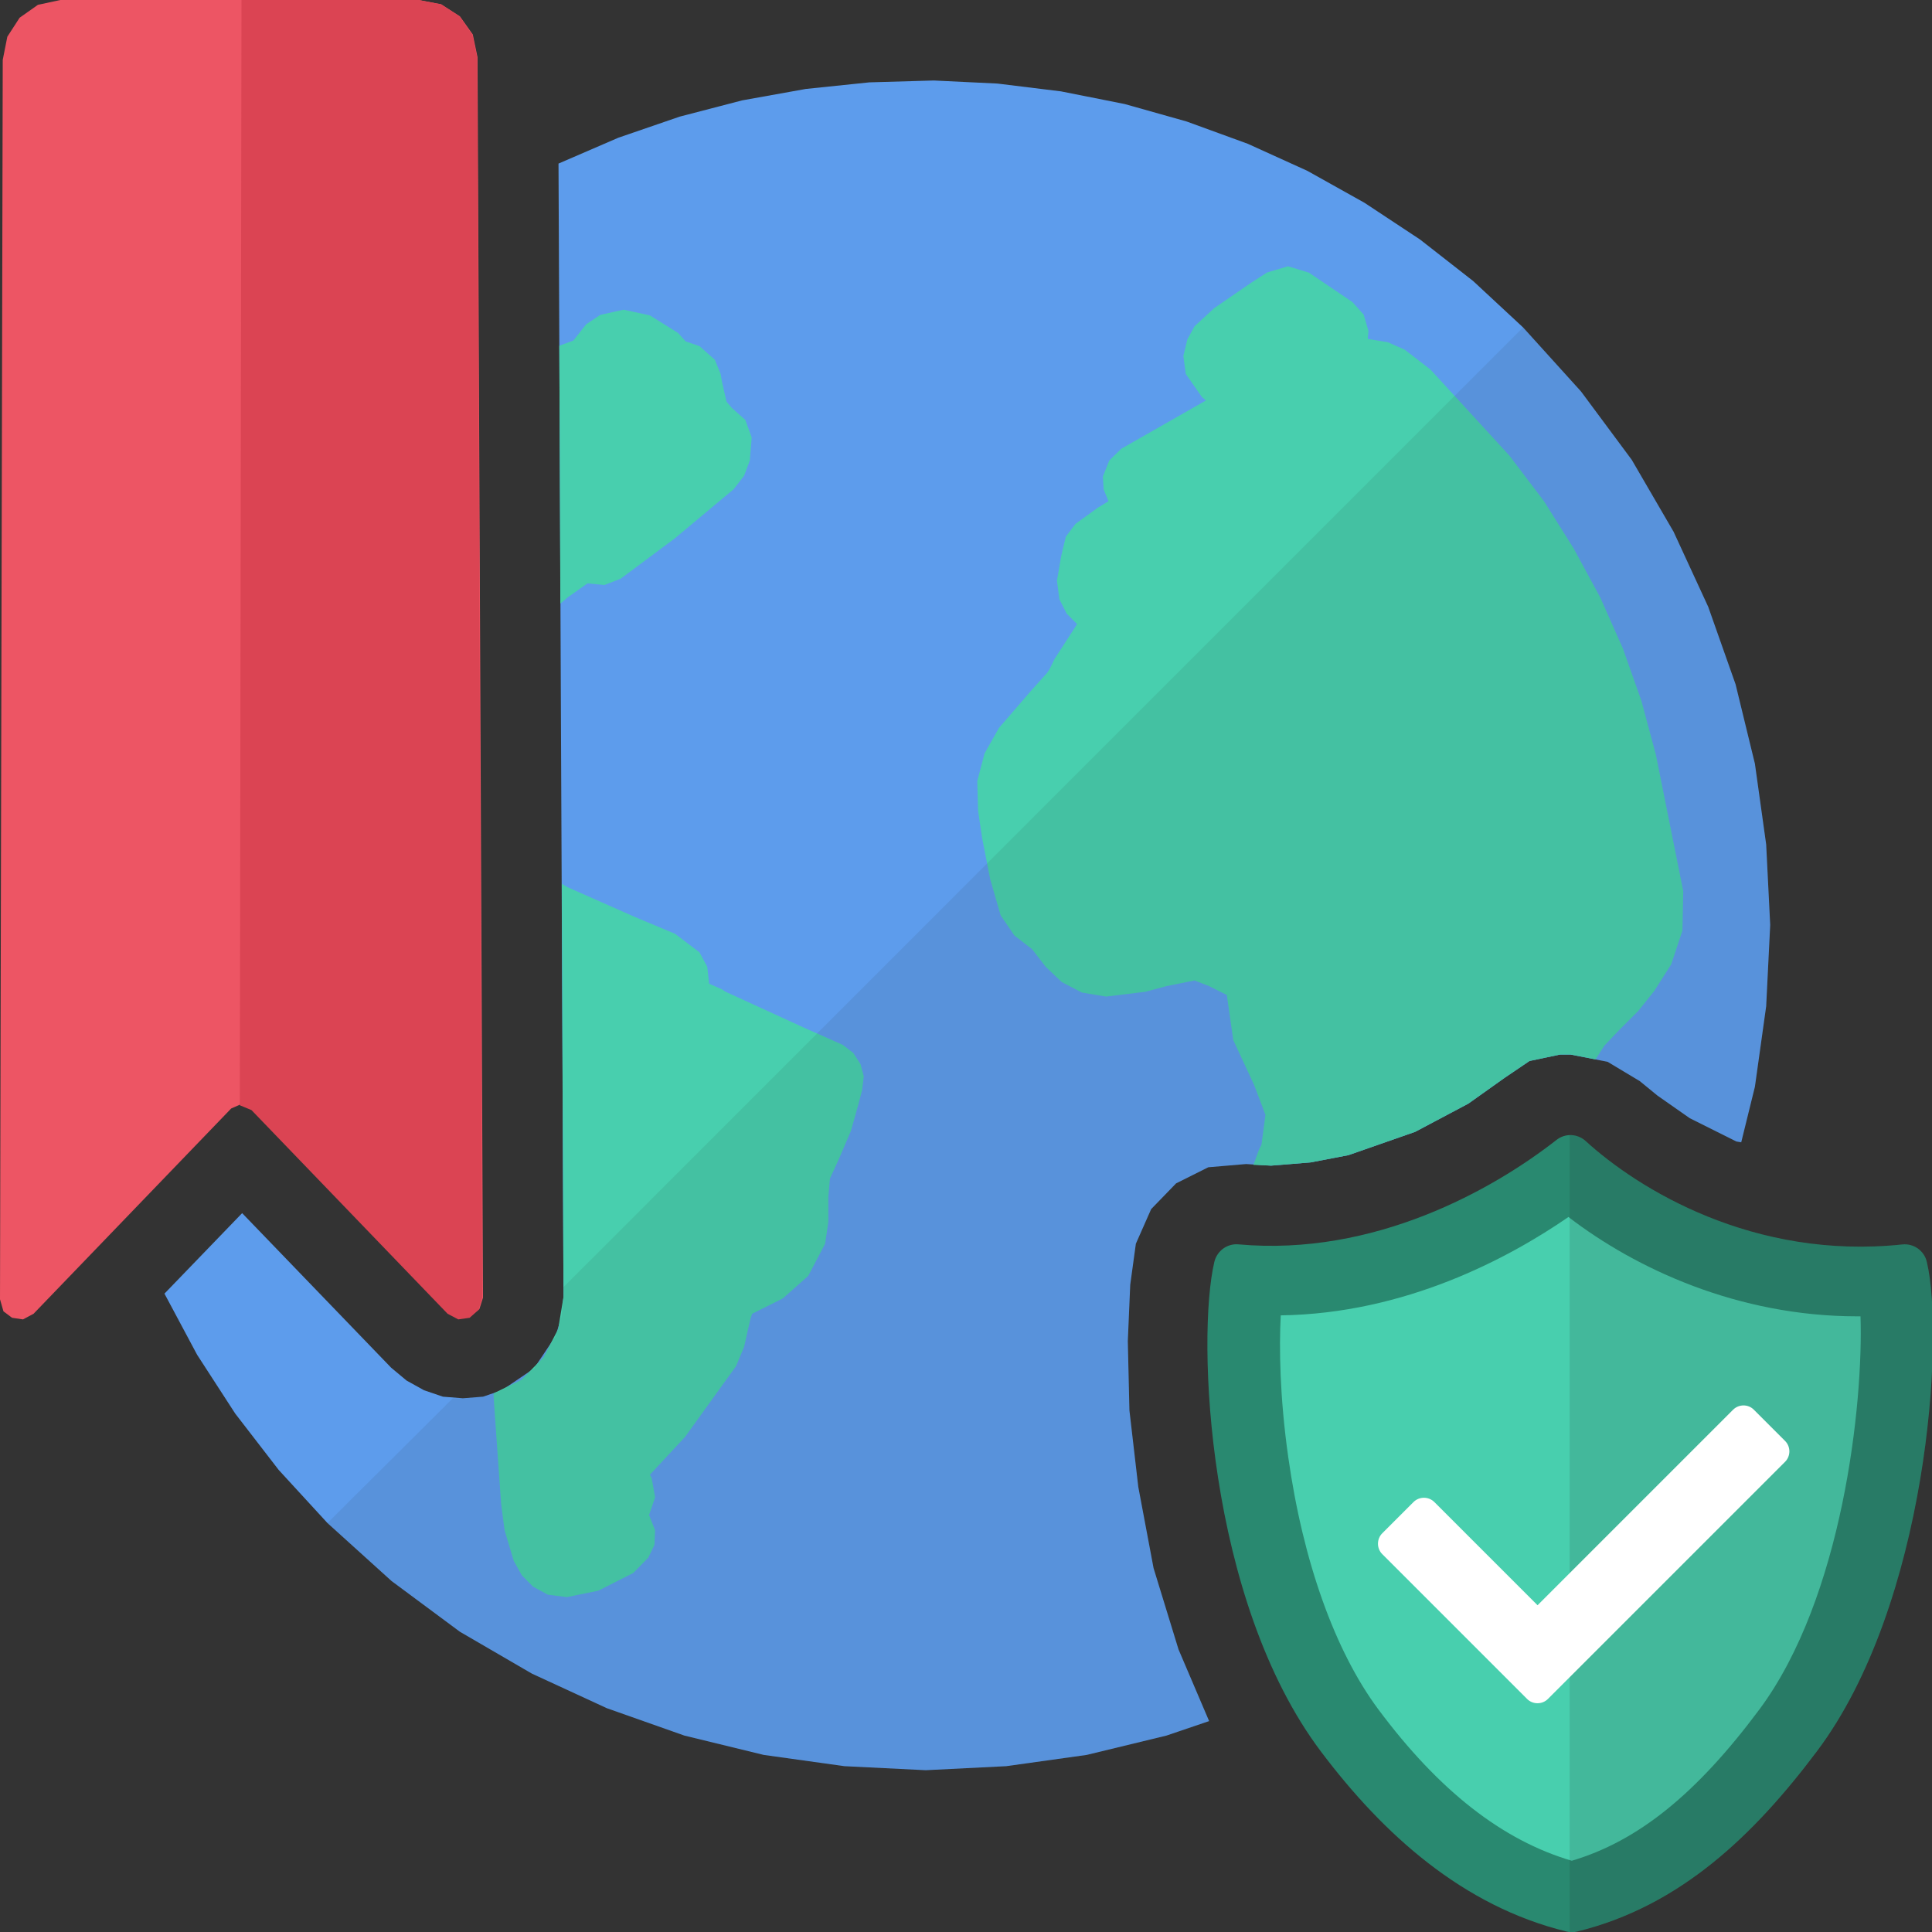 <?xml version="1.0" encoding="UTF-8"?>
<!DOCTYPE svg PUBLIC "-//W3C//DTD SVG 1.1//EN" "http://www.w3.org/Graphics/SVG/1.1/DTD/svg11.dtd">
<svg version="1.1" id="Layer_1" xmlns="http://www.w3.org/2000/svg" xmlns:xlink="http://www.w3.org/1999/xlink" x="0px" y="0px" width="24px" height="24px" viewBox="0 0 24 24" enable-background="new 0 0 24 24" xml:space="preserve">
  <rect x="0" y="0" width="24" height="24" fill="#333333" stroke="none"/>
  <g id="main">
    <g id="icon">
      <path d="M0.471,0.06L0.244,0.22L0.091,0.456L0.034,0.744L0,16.14L0.043,16.29L0.15,16.37L0.286,16.39L0.417,16.32L2.872,13.77L3.008,13.71L3.143,13.77L5.579,16.3L5.71,16.37L5.848,16.35L5.956,16.26L6,16.12L5.932,0.711L5.873,0.428L5.713,0.203L5.48,0.053L5.2,0L0.749,0zz" fill-rule="evenodd" fill="#ED5564"/>
      <path d="M2.979,13.73L3.124,13.79L5.56,16.32L5.693,16.39L5.834,16.37L5.946,16.27L5.991,16.12L5.928,0.716L5.869,0.433L5.711,0.205L5.479,0.054L5.2,0L3,0zz" fill-rule="evenodd" fill="#DB4453"/>
      <path d="M10.8,1.023L10.01,1.105L9.219,1.247L8.443,1.449L7.681,1.711L6.938,2.032L7,16.11L6.974,16.36L6.901,16.6L6.633,17L6.235,17.27L6.001,17.35L5.75,17.37L5.502,17.35L5.267,17.27L5.051,17.15L4.859,16.99L3.008,15.07L2.043,16.07L2.449,16.83L2.922,17.56L3.462,18.26L4.068,18.92L4.864,19.64L5.713,20.27L6.607,20.79L7.539,21.22L8.502,21.56L9.487,21.8L10.49,21.94L11.5,21.99L12.5,21.94L13.5,21.8L14.49,21.56L15.02,21.38L14.64,20.49L14.33,19.48L14.14,18.47L14.03,17.52L14.01,16.66L14.04,15.96L14.11,15.45L14.3,15.02L14.61,14.7L15.01,14.5L15.48,14.46L15.79,14.48L16.28,14.44L16.75,14.35L17.58,14.06L18.24,13.71L18.69,13.39L19,13.18L19.38,13.1L19.41,13.1L19.46,13.1L19.51,13.1L19.97,13.19L20.37,13.43L20.59,13.61L20.99,13.89L21.57,14.18L21.63,14.19L21.8,13.5L21.94,12.5L21.99,11.49L21.94,10.49L21.8,9.487L21.56,8.501L21.22,7.538L20.79,6.606L20.27,5.712L19.64,4.863L18.92,4.067L18.3,3.491L17.64,2.975L16.95,2.519L16.24,2.122L15.5,1.786L14.74,1.509L13.97,1.292L13.18,1.135L12.39,1.038L11.6,1zz" fill-rule="evenodd" fill="#5D9CEC"/>
      <path d="M15.74,3.385L15.54,3.514L15.08,3.83L15.07,3.84L14.84,4.052L14.75,4.215L14.7,4.422L14.73,4.645L14.93,4.931L14.98,4.975L13.93,5.574L13.78,5.72L13.7,5.92L13.71,6.08L13.77,6.226L13.71,6.263L13.64,6.305L13.36,6.508L13.24,6.667L13.19,6.875L13.18,6.922L13.13,7.213L13.16,7.444L13.25,7.622L13.38,7.753L13.1,8.186L13.04,8.309L13.01,8.356L12.8,8.59L12.41,9.042L12.23,9.36L12.14,9.704L12.15,10.07L12.2,10.41L12.21,10.46L12.3,10.92L12.43,11.37L12.6,11.62L12.78,11.76L12.82,11.79L12.99,12.01L13.19,12.2L13.44,12.33L13.74,12.38L14.23,12.32L14.49,12.25L14.84,12.18L15.02,12.25L15.24,12.36L15.32,12.92L15.58,13.48L15.72,13.85L15.67,14.22L15.64,14.28L15.57,14.47L15.79,14.48L16.28,14.44L16.75,14.35L17.58,14.06L18.24,13.71L18.69,13.39L19,13.18L19.38,13.1L19.41,13.1L19.46,13.1L19.51,13.1L19.82,13.16L19.93,12.99L20.11,12.8L20.35,12.56L20.55,12.31L20.76,11.98L20.9,11.56L20.91,11.07L20.57,9.375L20.39,8.705L20.16,8.055L19.88,7.424L19.55,6.815L19.18,6.226L18.75,5.659L17.77,4.591L17.45,4.344L17.24,4.251L16.99,4.21L17,4.112L16.94,3.908L16.8,3.752L16.26,3.387L16,3.308zM7.456,3.912L7.282,4.028L7.122,4.231L6.948,4.295L6.961,7.498L7.056,7.418L7.298,7.247L7.509,7.267L7.71,7.189L8.384,6.687L9.114,6.077L9.244,5.909L9.314,5.722L9.338,5.435L9.259,5.217L9.089,5.065L9.025,4.989L8.971,4.753L8.951,4.642L8.88,4.469L8.69,4.3L8.518,4.241L8.423,4.136L8.074,3.918L7.746,3.847zM7,16.11L6.934,16.51L6.753,16.86L6.478,17.14L6.13,17.31L6.139,17.46L6.225,18.68L6.268,19.01L6.382,19.39L6.483,19.57L6.622,19.71L6.806,19.81L7.042,19.84L7.433,19.76L7.867,19.54L8.053,19.35L8.13,19.19L8.138,19.01L8.063,18.82L8.138,18.6L8.095,18.36L8.073,18.32L8.51,17.85L9.144,16.97L9.244,16.73L9.291,16.52L9.323,16.38L9.344,16.32L9.724,16.13L10.04,15.85L10.25,15.45L10.29,15.18L10.29,14.87L10.31,14.64L10.42,14.4L10.57,14.05L10.66,13.73L10.71,13.54L10.73,13.37L10.69,13.22L10.6,13.08L10.47,12.98L9.996,12.77L9.014,12.32L8.968,12.29L8.809,12.22L8.809,12.22L8.786,12.01L8.689,11.83L8.386,11.6L7.885,11.39L7.048,11.02L7.031,11.01L6.979,10.98zz" fill="#48CFAE"/>
      <path d="M6.999,15.99L7,16.11L6.974,16.36L6.901,16.6L6.633,17L6.235,17.27L6.001,17.35L5.75,17.37L5.625,17.37L4.068,18.92L4.864,19.64L5.713,20.27L6.607,20.79L7.539,21.22L8.502,21.56L9.487,21.8L10.49,21.94L11.5,21.99L12.5,21.94L13.5,21.8L14.49,21.56L15.02,21.38L14.64,20.49L14.33,19.48L14.14,18.47L14.03,17.52L14.01,16.66L14.04,15.96L14.11,15.45L14.3,15.02L14.61,14.7L15.01,14.5L15.48,14.46L15.79,14.48L16.28,14.44L16.75,14.35L17.58,14.06L18.24,13.71L18.69,13.39L19,13.18L19.38,13.1L19.41,13.1L19.46,13.1L19.51,13.1L19.97,13.19L20.37,13.43L20.59,13.61L20.99,13.89L21.57,14.18L21.63,14.19L21.8,13.5L21.94,12.5L21.99,11.49L21.94,10.49L21.8,9.487L21.56,8.501L21.22,7.538L20.79,6.606L20.27,5.712L19.64,4.863L18.92,4.067zz" fill-rule="evenodd" fill="#231F20" opacity="0.08"/>
    </g>
    <g id="overlay">
      <path d="M23.631,15.459c-1.851,0.195,-3.282,-0.689,-3.935,-1.286c-0.101,-0.092,-0.253,-0.097,-0.36,-0.013c-0.789,0.618,-2.264,1.45,-3.95,1.298c-0.14,-0.013,-0.268,0.08,-0.301,0.218c-0.222,0.938,-0.094,4.199,1.324,6.082c0.777,1.032,1.764,1.922,3.051,2.236c0.043,0.011,0.088,0.011,0.131,0c1.284,-0.314,2.2,-1.203,2.977,-2.236c1.378,-1.83,1.592,-5.149,1.367,-6.084C23.902,15.535,23.772,15.444,23.631,15.459z" fill="#298970"/>
      <path d="M19.484,15.118c-0.75,0.516,-2.03,1.2,-3.574,1.222c-0.021,0.399,-0.013,1.009,0.093,1.76c0.183,1.298,0.581,2.411,1.119,3.134c0.752,1.01,1.54,1.627,2.403,1.881c0.824,-0.244,1.551,-0.832,2.331,-1.88c1.032,-1.387,1.292,-3.792,1.256,-4.883c-0.014,0,-0.029,0,-0.043,0C21.593,16.351,20.323,15.763,19.484,15.118z" fill="#48CFAE"/>
      <path d="M23.631,15.458c-1.851,0.195,-3.284,-0.689,-3.937,-1.286c-0.055,-0.05,-0.095,-0.073,-0.195,-0.072v9.899c0,0.002,0.061,0.001,0.09,-0.006c1.284,-0.314,2.201,-1.203,2.978,-2.236c1.378,-1.83,1.593,-5.149,1.367,-6.084C23.902,15.534,23.772,15.443,23.631,15.458z" fill="#231F20" opacity="0.13"/>
      <path d="M21.529,17.512l-2.429,2.429l-1.282,-1.282c-0.071,-0.071,-0.188,-0.071,-0.259,0l-0.388,0.388c-0.071,0.071,-0.071,0.188,0,0.259l1.799,1.799c0.071,0.071,0.188,0.071,0.259,0l0.162,-0.162l0.226,-0.226l2.558,-2.558c0.071,-0.071,0.071,-0.188,0,-0.259l-0.388,-0.388C21.717,17.441,21.601,17.441,21.529,17.512z" fill="#FFFFFF"/>
    </g>
  </g>
</svg>
